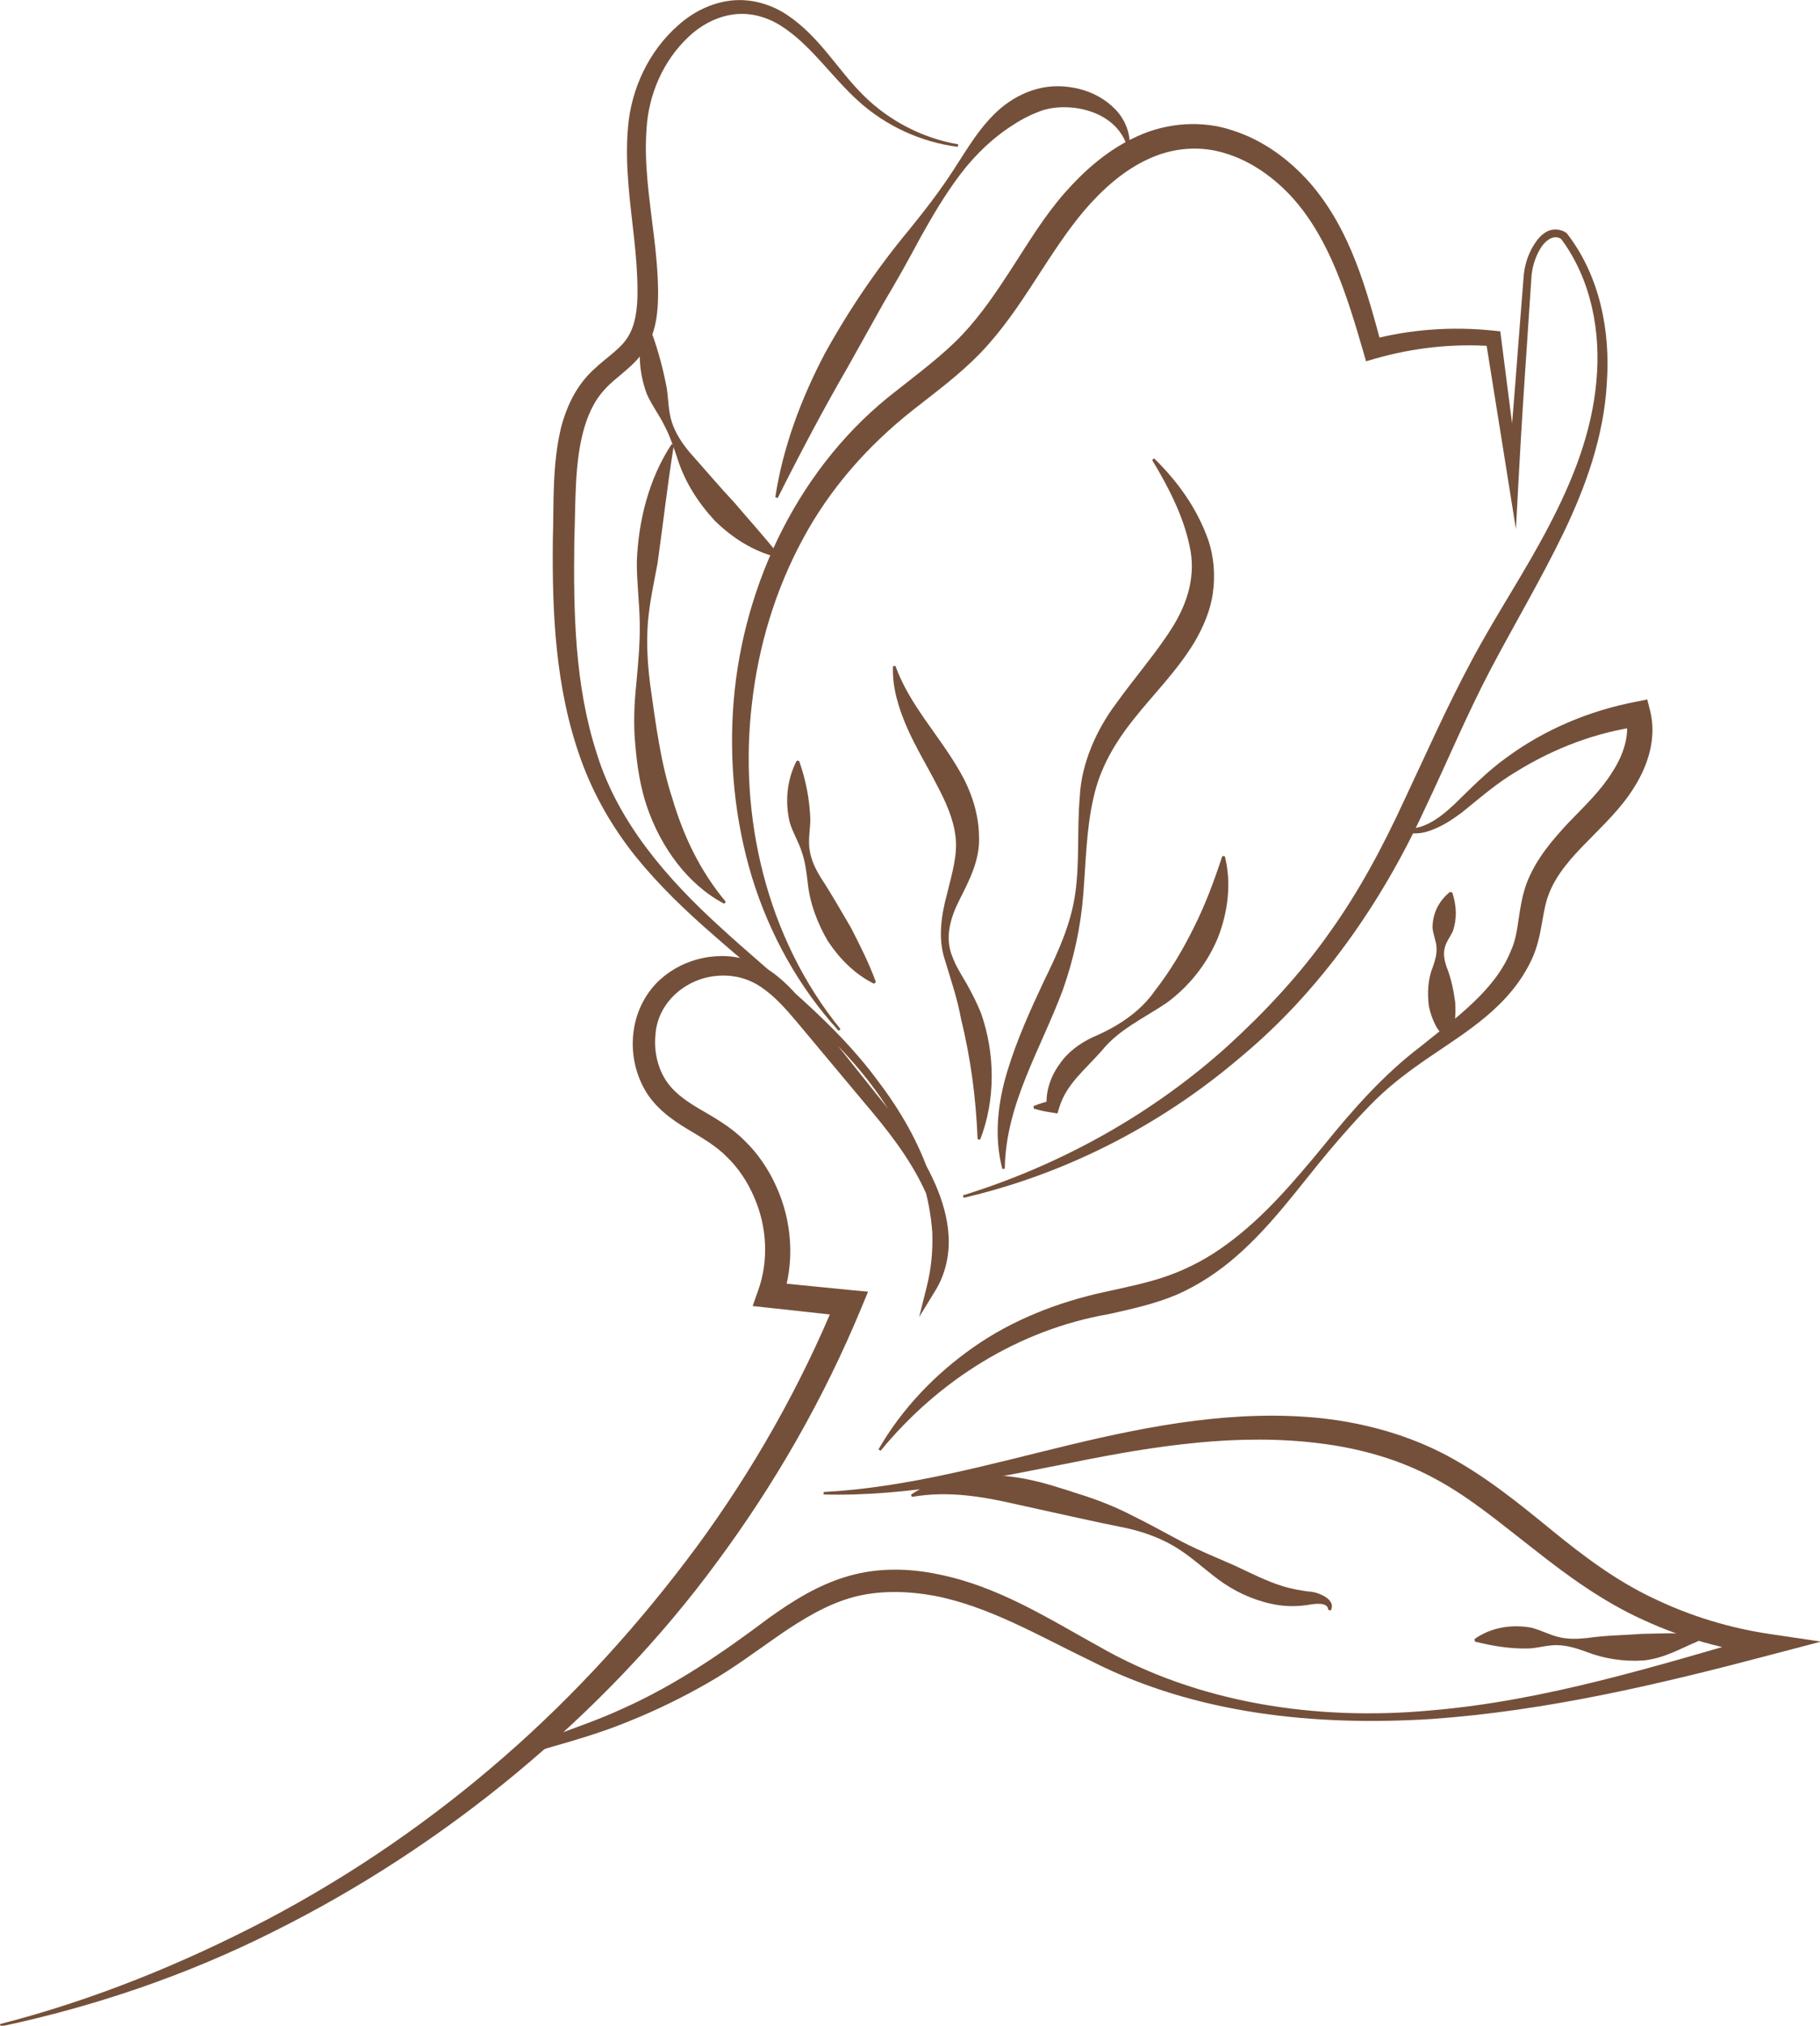 <?xml version="1.0" encoding="UTF-8" standalone="no"?><svg xmlns="http://www.w3.org/2000/svg" xmlns:xlink="http://www.w3.org/1999/xlink" fill="#000000" height="81" preserveAspectRatio="xMidYMid meet" version="1.1" viewBox="0.0 0.0 72.8 81.0" width="72.8" zoomAndPan="magnify">
 <defs>
  <clipPath id="clip1">
   <path d="m0 0h39v81.031h-39z"/>
  </clipPath>
  <clipPath id="clip2">
   <path d="m18 56h54.84v16h-54.84z"/>
  </clipPath>
 </defs>
 <g id="surface1">
  <g clip-path="url(#clip1)" id="change1_14">
   <path d="m38.312 5.871c-1.46-0.184-2.874-0.828-3.98-1.832-1.102-1-1.922-2.273-3.102-3.012-0.578-0.367-1.265-0.543-1.918-0.445-0.656 0.09-1.273 0.422-1.769 0.891-1.004 0.938-1.598 2.289-1.68 3.664-0.109 1.402 0.117 2.832 0.293 4.293 0.09 0.73 0.16 1.472 0.168 2.23 0 0.746-0.051 1.598-0.539 2.344-0.5 0.726-1.191 1.094-1.605 1.578-0.438 0.469-0.703 1.09-0.871 1.75-0.332 1.32-0.282 2.805-0.336 4.258-0.039 2.898 0.015 5.824 0.902 8.551 0.852 2.75 2.805 4.996 4.949 6.945 2.137 1.965 4.535 3.742 6.289 6.133 0.895 1.172 1.645 2.469 2.114 3.883 0.222 0.71 0.367 1.445 0.421 2.191 0.04 0.75-0.039 1.5-0.199 2.234l-0.355-0.148c0.691-1.176 0.445-2.637-0.141-3.856-0.59-1.242-1.449-2.339-2.359-3.406l-2.711-3.242c-0.449-0.535-0.903-1.047-1.434-1.402-0.527-0.36-1.137-0.508-1.761-0.453-1.258 0.097-2.36 1.062-2.465 2.3-0.071 0.606 0.043 1.239 0.339 1.758 0.29 0.52 0.786 0.891 1.379 1.242 0.582 0.34 1.266 0.715 1.817 1.266 0.558 0.531 0.992 1.18 1.301 1.875 0.629 1.391 0.742 3.019 0.23 4.496l-0.43-0.687 3.153 0.312 0.711 0.066-0.274 0.661c-1.492 3.601-3.441 7.007-5.758 10.136-2.304 3.141-5.031 5.957-8.015 8.438-2.988 2.48-6.258 4.621-9.723 6.347-3.461 1.743-7.16 3-10.93 3.801l-0.023-0.097c3.731-0.957 7.309-2.414 10.703-4.188 3.391-1.789 6.563-3.973 9.442-6.484 2.886-2.512 5.46-5.356 7.726-8.418 2.258-3.074 4.149-6.414 5.598-9.938l0.433 0.731-3.148-0.344-0.649-0.07 0.219-0.618c0.43-1.187 0.36-2.566-0.164-3.746-0.254-0.593-0.613-1.14-1.074-1.589-0.445-0.454-1.004-0.774-1.633-1.149-0.605-0.367-1.293-0.863-1.687-1.594-0.391-0.711-0.532-1.535-0.418-2.324 0.109-0.789 0.504-1.562 1.117-2.086 0.609-0.527 1.379-0.828 2.164-0.879 0.777-0.062 1.613 0.168 2.238 0.625 0.633 0.446 1.106 1.024 1.547 1.575l2.637 3.304c0.887 1.09 1.761 2.254 2.347 3.578 0.293 0.664 0.508 1.375 0.547 2.118 0.039 0.738-0.129 1.503-0.515 2.14l-0.664 1.086 0.308-1.234c0.172-0.688 0.242-1.403 0.219-2.118-0.047-0.71-0.18-1.417-0.391-2.105-0.441-1.371-1.16-2.648-2.027-3.805-1.754-2.328-4.133-4.066-6.328-6.007-1.109-0.961-2.18-1.985-3.117-3.141-0.93-1.16-1.692-2.477-2.196-3.891-1.023-2.832-1.152-5.859-1.121-8.785 0.047-1.461-0.035-2.937 0.325-4.469 0.195-0.75 0.531-1.519 1.097-2.121 0.563-0.601 1.215-0.957 1.543-1.457 0.336-0.488 0.422-1.172 0.422-1.871 0-0.707-0.059-1.422-0.137-2.14-0.156-1.441-0.379-2.926-0.242-4.449 0.133-1.535 0.836-3.035 2.008-4.062 0.578-0.52 1.316-0.898 2.117-0.988 0.797-0.09 1.613 0.152 2.254 0.586 1.301 0.875 2.02 2.207 3.043 3.211 1.016 1.008 2.352 1.707 3.785 1.953l-0.016 0.102" fill="#74503a"/>
  </g>
  <g id="change1_1"><path d="m40.094 46.742c-0.34-1.269-0.184-2.656 0.199-3.906 0.379-1.258 0.918-2.438 1.453-3.582 0.555-1.133 1.09-2.281 1.266-3.539s0.066-2.543 0.179-3.856c0.063-1.324 0.657-2.66 1.438-3.707 0.766-1.07 1.613-2.031 2.25-3.043 0.637-1.007 0.973-2.125 0.699-3.3-0.246-1.168-0.832-2.325-1.492-3.414l0.078-0.067c0.926 0.906 1.715 1.981 2.172 3.281 0.215 0.649 0.281 1.383 0.18 2.09-0.094 0.711-0.387 1.371-0.727 1.961-0.707 1.172-1.637 2.082-2.41 3.059-0.781 0.972-1.387 1.992-1.649 3.226-0.277 1.223-0.296 2.516-0.398 3.805-0.098 1.293-0.383 2.602-0.816 3.824-0.907 2.43-2.286 4.567-2.325 7.156l-0.097 0.012" fill="#74503a"/></g>
  <g id="change1_2"><path d="m39.105 45.555c-0.07-1.692-0.281-3.254-0.664-4.813-0.14-0.789-0.406-1.562-0.656-2.394-0.273-0.84-0.129-1.766 0.09-2.578 0.203-0.832 0.434-1.582 0.348-2.297-0.078-0.723-0.391-1.414-0.766-2.118-0.363-0.71-0.801-1.425-1.152-2.207-0.344-0.781-0.625-1.644-0.586-2.507l0.097-0.016c0.571 1.578 1.707 2.711 2.575 4.219 0.433 0.746 0.754 1.64 0.769 2.586 0.047 0.972-0.41 1.808-0.769 2.527-0.371 0.723-0.614 1.531-0.297 2.293 0.136 0.375 0.359 0.723 0.574 1.09 0.211 0.375 0.406 0.762 0.57 1.164 0.574 1.629 0.586 3.473-0.031 5.066l-0.102-0.015" fill="#74503a"/></g>
  <g id="change1_3"><path d="m41.344 44.227c0.254-0.106 0.511-0.176 0.765-0.239l-0.242 0.231c-0.047-0.59 0.172-1.207 0.524-1.68 0.336-0.492 0.812-0.82 1.304-1.059 1.008-0.425 1.907-1.011 2.5-1.863 0.625-0.805 1.125-1.648 1.563-2.539 0.445-0.883 0.793-1.812 1.133-2.844h0.101c0.274 1.075 0.129 2.235-0.281 3.274-0.43 1.035-1.156 1.945-2.051 2.597-0.93 0.622-1.898 1.059-2.578 1.895-0.695 0.793-1.414 1.332-1.707 2.27l-0.078 0.253-0.164-0.027c-0.262-0.039-0.524-0.086-0.785-0.168l-0.004-0.101" fill="#74503a"/></g>
  <g id="change1_4"><path d="m38.52 47.797c3.929-1.219 7.582-3.258 10.605-5.988 1.5-1.371 2.895-2.868 4.066-4.532 1.18-1.648 2.137-3.445 2.993-5.308 0.875-1.856 1.711-3.75 2.699-5.586 0.984-1.84 2.137-3.547 3.078-5.36 0.945-1.8 1.707-3.714 1.891-5.742 0.199-2.004-0.204-4.121-1.418-5.742l0.035 0.035c-0.293-0.23-0.653 0.024-0.864 0.383-0.21 0.352-0.332 0.766-0.351 1.184l-0.176 2.64c-0.121 1.758-0.234 3.52-0.328 5.278l-0.113 2.101-0.332-2.086-0.879-5.496 0.281 0.266c-1.586-0.117-3.18 0.062-4.695 0.496l-0.371 0.105-0.106-0.371c-0.648-2.234-1.344-4.5-2.828-6.16-0.738-0.812-1.664-1.473-2.687-1.781-1.02-0.324-2.11-0.227-3.079 0.223-0.976 0.445-1.824 1.195-2.55 2.039-0.723 0.848-1.344 1.829-1.985 2.812-0.64 0.988-1.316 1.996-2.168 2.887-0.855 0.89-1.828 1.597-2.738 2.316-1.797 1.422-3.312 3.137-4.395 5.16-1.085 2.008-1.761 4.242-2.023 6.524-0.547 4.547 0.57 9.41 3.539 13.058l-0.074 0.067c-1.59-1.739-2.766-3.86-3.465-6.133-0.691-2.274-0.93-4.684-0.734-7.066 0.398-4.739 2.664-9.454 6.523-12.407 0.926-0.734 1.856-1.422 2.621-2.23 0.766-0.809 1.403-1.762 2.035-2.742 0.637-0.981 1.25-2.004 2.067-2.934 0.808-0.914 1.761-1.754 2.933-2.273 1.161-0.527 2.563-0.633 3.778-0.219 1.226 0.391 2.265 1.164 3.086 2.09 1.656 1.902 2.277 4.316 2.89 6.558l-0.476-0.269c1.613-0.434 3.304-0.547 4.957-0.371l0.25 0.027 0.031 0.242 0.707 5.52-0.449 0.015c0.16-1.757 0.301-3.515 0.433-5.273l0.207-2.637c0.028-0.461 0.164-0.922 0.411-1.32 0.125-0.195 0.273-0.399 0.507-0.527 0.231-0.141 0.579-0.117 0.789 0.039l0.024 0.019 0.012 0.016c1.308 1.687 1.738 3.894 1.589 5.972-0.113 2.106-0.835 4.129-1.734 5.996-0.91 1.879-1.969 3.657-2.918 5.461-0.949 1.805-1.738 3.704-2.629 5.575-1.734 3.765-4.199 7.312-7.426 9.972-3.179 2.703-6.992 4.641-11.019 5.575l-0.027-0.098" fill="#74503a"/></g>
  <g id="change1_5"><path d="m45.086 5.852c-0.305-0.965-1.207-1.418-2.07-1.535-0.438-0.055-0.883-0.035-1.286 0.086-0.398 0.133-0.816 0.336-1.195 0.586-0.781 0.488-1.515 1.18-2.113 1.969-0.602 0.793-1.113 1.656-1.598 2.527-0.472 0.883-0.957 1.754-1.465 2.602l-1.445 2.586c-0.988 1.707-1.902 3.437-2.805 5.238l-0.097-0.031c0.304-2 1.031-3.93 1.968-5.719 0.973-1.769 2.11-3.437 3.391-4.98 0.633-0.781 1.242-1.566 1.785-2.41 0.547-0.836 1.055-1.742 1.883-2.453 0.418-0.344 0.895-0.617 1.457-0.766 0.559-0.148 1.133-0.129 1.672 0.004s1.051 0.41 1.437 0.809c0.391 0.395 0.614 0.961 0.579 1.476l-0.098 0.012" fill="#74503a"/></g>
  <g id="change1_6"><path d="m25.91 12.883c0.363 0.918 0.594 1.758 0.762 2.644 0.066 0.446 0.062 0.93 0.207 1.368 0.144 0.441 0.406 0.828 0.699 1.183 0.621 0.695 1.188 1.371 1.797 2.02 0.578 0.679 1.176 1.336 1.785 2.101l-0.055 0.086c-0.964-0.23-1.812-0.777-2.507-1.457-0.664-0.715-1.203-1.551-1.496-2.48-0.157-0.461-0.301-0.907-0.524-1.328-0.203-0.422-0.512-0.821-0.707-1.27-0.336-0.906-0.387-1.922-0.059-2.867h0.098" fill="#74503a"/></g>
  <g id="change1_7"><path d="m26.953 17.797c-0.258 1.621-0.43 3.152-0.652 4.734-0.145 0.781-0.324 1.578-0.387 2.383-0.059 0.805-0.012 1.613 0.086 2.41 0.227 1.594 0.418 3.156 0.898 4.617 0.438 1.473 1.09 2.868 2.133 4.118l-0.062 0.078c-1.485-0.778-2.539-2.282-3.086-3.867-0.274-0.805-0.399-1.641-0.469-2.469-0.082-0.828-0.047-1.653 0.039-2.469 0.074-0.812 0.152-1.617 0.137-2.426-0.012-0.812-0.121-1.629-0.117-2.449 0.062-1.629 0.476-3.305 1.39-4.695l0.09 0.035" fill="#74503a"/></g>
  <g id="change1_8"><path d="m31.965 30.426c0.289 0.82 0.418 1.566 0.449 2.347-0.008 0.391-0.09 0.809-0.031 1.204 0.058 0.394 0.23 0.761 0.441 1.105 0.446 0.676 0.817 1.344 1.211 2.008 0.352 0.687 0.703 1.367 1 2.176l-0.074 0.07c-0.781-0.387-1.383-1.008-1.848-1.707-0.422-0.723-0.726-1.524-0.808-2.367-0.047-0.418-0.102-0.824-0.239-1.211-0.121-0.387-0.355-0.758-0.476-1.164-0.192-0.813-0.125-1.684 0.277-2.469l0.098 0.008" fill="#74503a"/></g>
  <g id="change1_9"><path d="m35.141 57.953c0.929-1.613 2.257-3.008 3.808-4.09 1.547-1.086 3.379-1.797 5.203-2.195 0.903-0.199 1.789-0.375 2.614-0.672 0.824-0.301 1.609-0.723 2.332-1.262 1.457-1.066 2.664-2.488 3.836-3.91 1.156-1.429 2.406-2.855 3.898-3.984 1.422-1.152 2.984-2.258 3.606-3.828 0.347-0.742 0.257-1.664 0.624-2.684 0.372-0.98 1.04-1.746 1.676-2.43 0.657-0.679 1.293-1.285 1.739-2.003 0.464-0.704 0.722-1.5 0.562-2.227l0.563 0.375c-1.75 0.23-3.446 0.879-4.965 1.82-0.778 0.461-1.438 1.043-2.176 1.637-0.379 0.281-0.781 0.547-1.242 0.707-0.449 0.176-1 0.164-1.41-0.086l0.046-0.09c0.875 0.348 1.692-0.281 2.321-0.871 0.636-0.617 1.312-1.316 2.078-1.863 1.519-1.121 3.312-1.879 5.187-2.238l0.45-0.09 0.117 0.465c0.273 1.097-0.106 2.195-0.629 3.027-0.527 0.863-1.254 1.531-1.875 2.176-0.637 0.64-1.219 1.293-1.524 2.047-0.312 0.711-0.265 1.726-0.71 2.679-0.883 1.891-2.622 2.895-4.11 3.918-0.762 0.52-1.488 1.059-2.14 1.699-0.653 0.645-1.258 1.336-1.856 2.04-1.18 1.41-2.254 2.937-3.684 4.191-0.71 0.625-1.519 1.168-2.41 1.559-0.898 0.378-1.828 0.578-2.722 0.777-3.571 0.621-6.782 2.613-9.125 5.465l-0.082-0.059" fill="#74503a"/></g>
  <g id="change1_10"><path d="m58.094 35.691c0.183 0.582 0.179 1.055 0.027 1.524-0.098 0.23-0.285 0.457-0.336 0.703-0.058 0.242-0.008 0.496 0.078 0.742 0.196 0.496 0.282 0.961 0.348 1.438 0.008 0.23 0.019 0.5-0.02 0.714-0.019 0.067-0.019 0.168-0.015 0.258 0.023 0.078-0.031 0.184 0.113 0.2l0.063 0.078c-0.059 0.207-0.418 0.175-0.547 0.07-0.168-0.098-0.285-0.227-0.375-0.406-0.141-0.274-0.215-0.504-0.274-0.774-0.066-0.523-0.047-1.066 0.16-1.582 0.09-0.258 0.164-0.508 0.145-0.765-0.008-0.258-0.141-0.532-0.16-0.801 0.004-0.531 0.222-1.043 0.699-1.426l0.094 0.027" fill="#74503a"/></g>
  <g clip-path="url(#clip2)" id="change1_13">
   <path d="m18.938 71.617c0.574-1.062 1.722-1.637 2.789-2.055 1.093-0.417 2.168-0.769 3.207-1.253 2.097-0.942 3.953-2.207 5.812-3.606 0.945-0.676 1.977-1.332 3.168-1.676 1.191-0.351 2.457-0.324 3.629-0.074 2.387 0.477 4.406 1.774 6.395 2.871 3.964 2.281 8.714 2.992 13.273 2.571 4.594-0.383 9.008-1.774 13.434-3.043l0.058 0.82c-1.715-0.192-3.394-0.672-4.965-1.395-1.578-0.711-3-1.738-4.32-2.781-1.332-1.027-2.594-2.109-4.016-2.867-1.414-0.77-2.992-1.215-4.605-1.414-3.25-0.414-6.574 0.09-9.848 0.754-3.277 0.64-6.621 1.379-10.004 1.289v-0.098c3.36-0.18 6.586-1.098 9.852-1.887 3.262-0.781 6.668-1.429 10.121-1.058 1.715 0.199 3.426 0.668 4.977 1.496 1.546 0.828 2.878 1.918 4.171 2.973 1.293 1.058 2.602 2.035 4.079 2.73 1.468 0.707 3.046 1.188 4.664 1.426l2.031 0.301-1.973 0.519c-4.457 1.18-9 2.254-13.633 2.578-4.597 0.285-9.39-0.183-13.597-2.324-2.09-1.008-4.082-2.184-6.262-2.605-1.082-0.196-2.191-0.223-3.23 0.05-1.04 0.278-2.004 0.86-2.942 1.5-0.933 0.645-1.875 1.36-2.894 1.938-1.016 0.582-2.071 1.098-3.153 1.531-1.078 0.449-2.211 0.77-3.304 1.086-1.075 0.34-2.176 0.797-2.829 1.754l-0.085-0.051" fill="#74503a"/>
  </g>
  <g id="change1_11"><path d="m53.129 64.367c-0.016-0.305-0.496-0.246-0.774-0.199-0.394 0.066-0.808 0.074-1.21 0.016-0.801-0.122-1.551-0.442-2.188-0.868-0.637-0.437-1.18-0.968-1.805-1.371-0.625-0.406-1.324-0.664-2.047-0.832-1.441-0.285-2.917-0.629-4.335-0.937-1.415-0.324-2.797-0.582-4.293-0.321l-0.039-0.089c1.312-0.891 3.058-0.911 4.546-0.637 0.762 0.144 1.485 0.387 2.196 0.617 0.718 0.223 1.429 0.504 2.113 0.856 0.687 0.336 1.352 0.714 2.019 1.062 0.672 0.344 1.379 0.633 2.051 0.926 0.664 0.308 1.285 0.633 1.946 0.836 0.332 0.101 0.668 0.164 1.019 0.211 0.223 0.011 0.43 0.074 0.625 0.179 0.098 0.055 0.195 0.122 0.266 0.231 0.082 0.105 0.07 0.269 0.004 0.355l-0.094-0.035" fill="#74503a"/></g>
  <g id="change1_12"><path d="m58.977 65.543c0.679-0.488 1.527-0.598 2.285-0.457 0.379 0.098 0.738 0.297 1.109 0.379 0.367 0.086 0.746 0.074 1.129 0.031 0.762-0.109 1.48-0.109 2.172-0.164l1.078-0.023c0.383-0.004 0.816 0.031 1.195 0.211l-0.004 0.097c-0.714 0.297-1.336 0.68-2.187 0.778-0.805 0.054-1.594-0.067-2.32-0.352-0.368-0.133-0.731-0.246-1.106-0.258-0.375-0.019-0.766 0.102-1.133 0.129-0.738 0.024-1.406-0.078-2.199-0.273l-0.019-0.098" fill="#74503a"/></g>
 </g>
</svg>